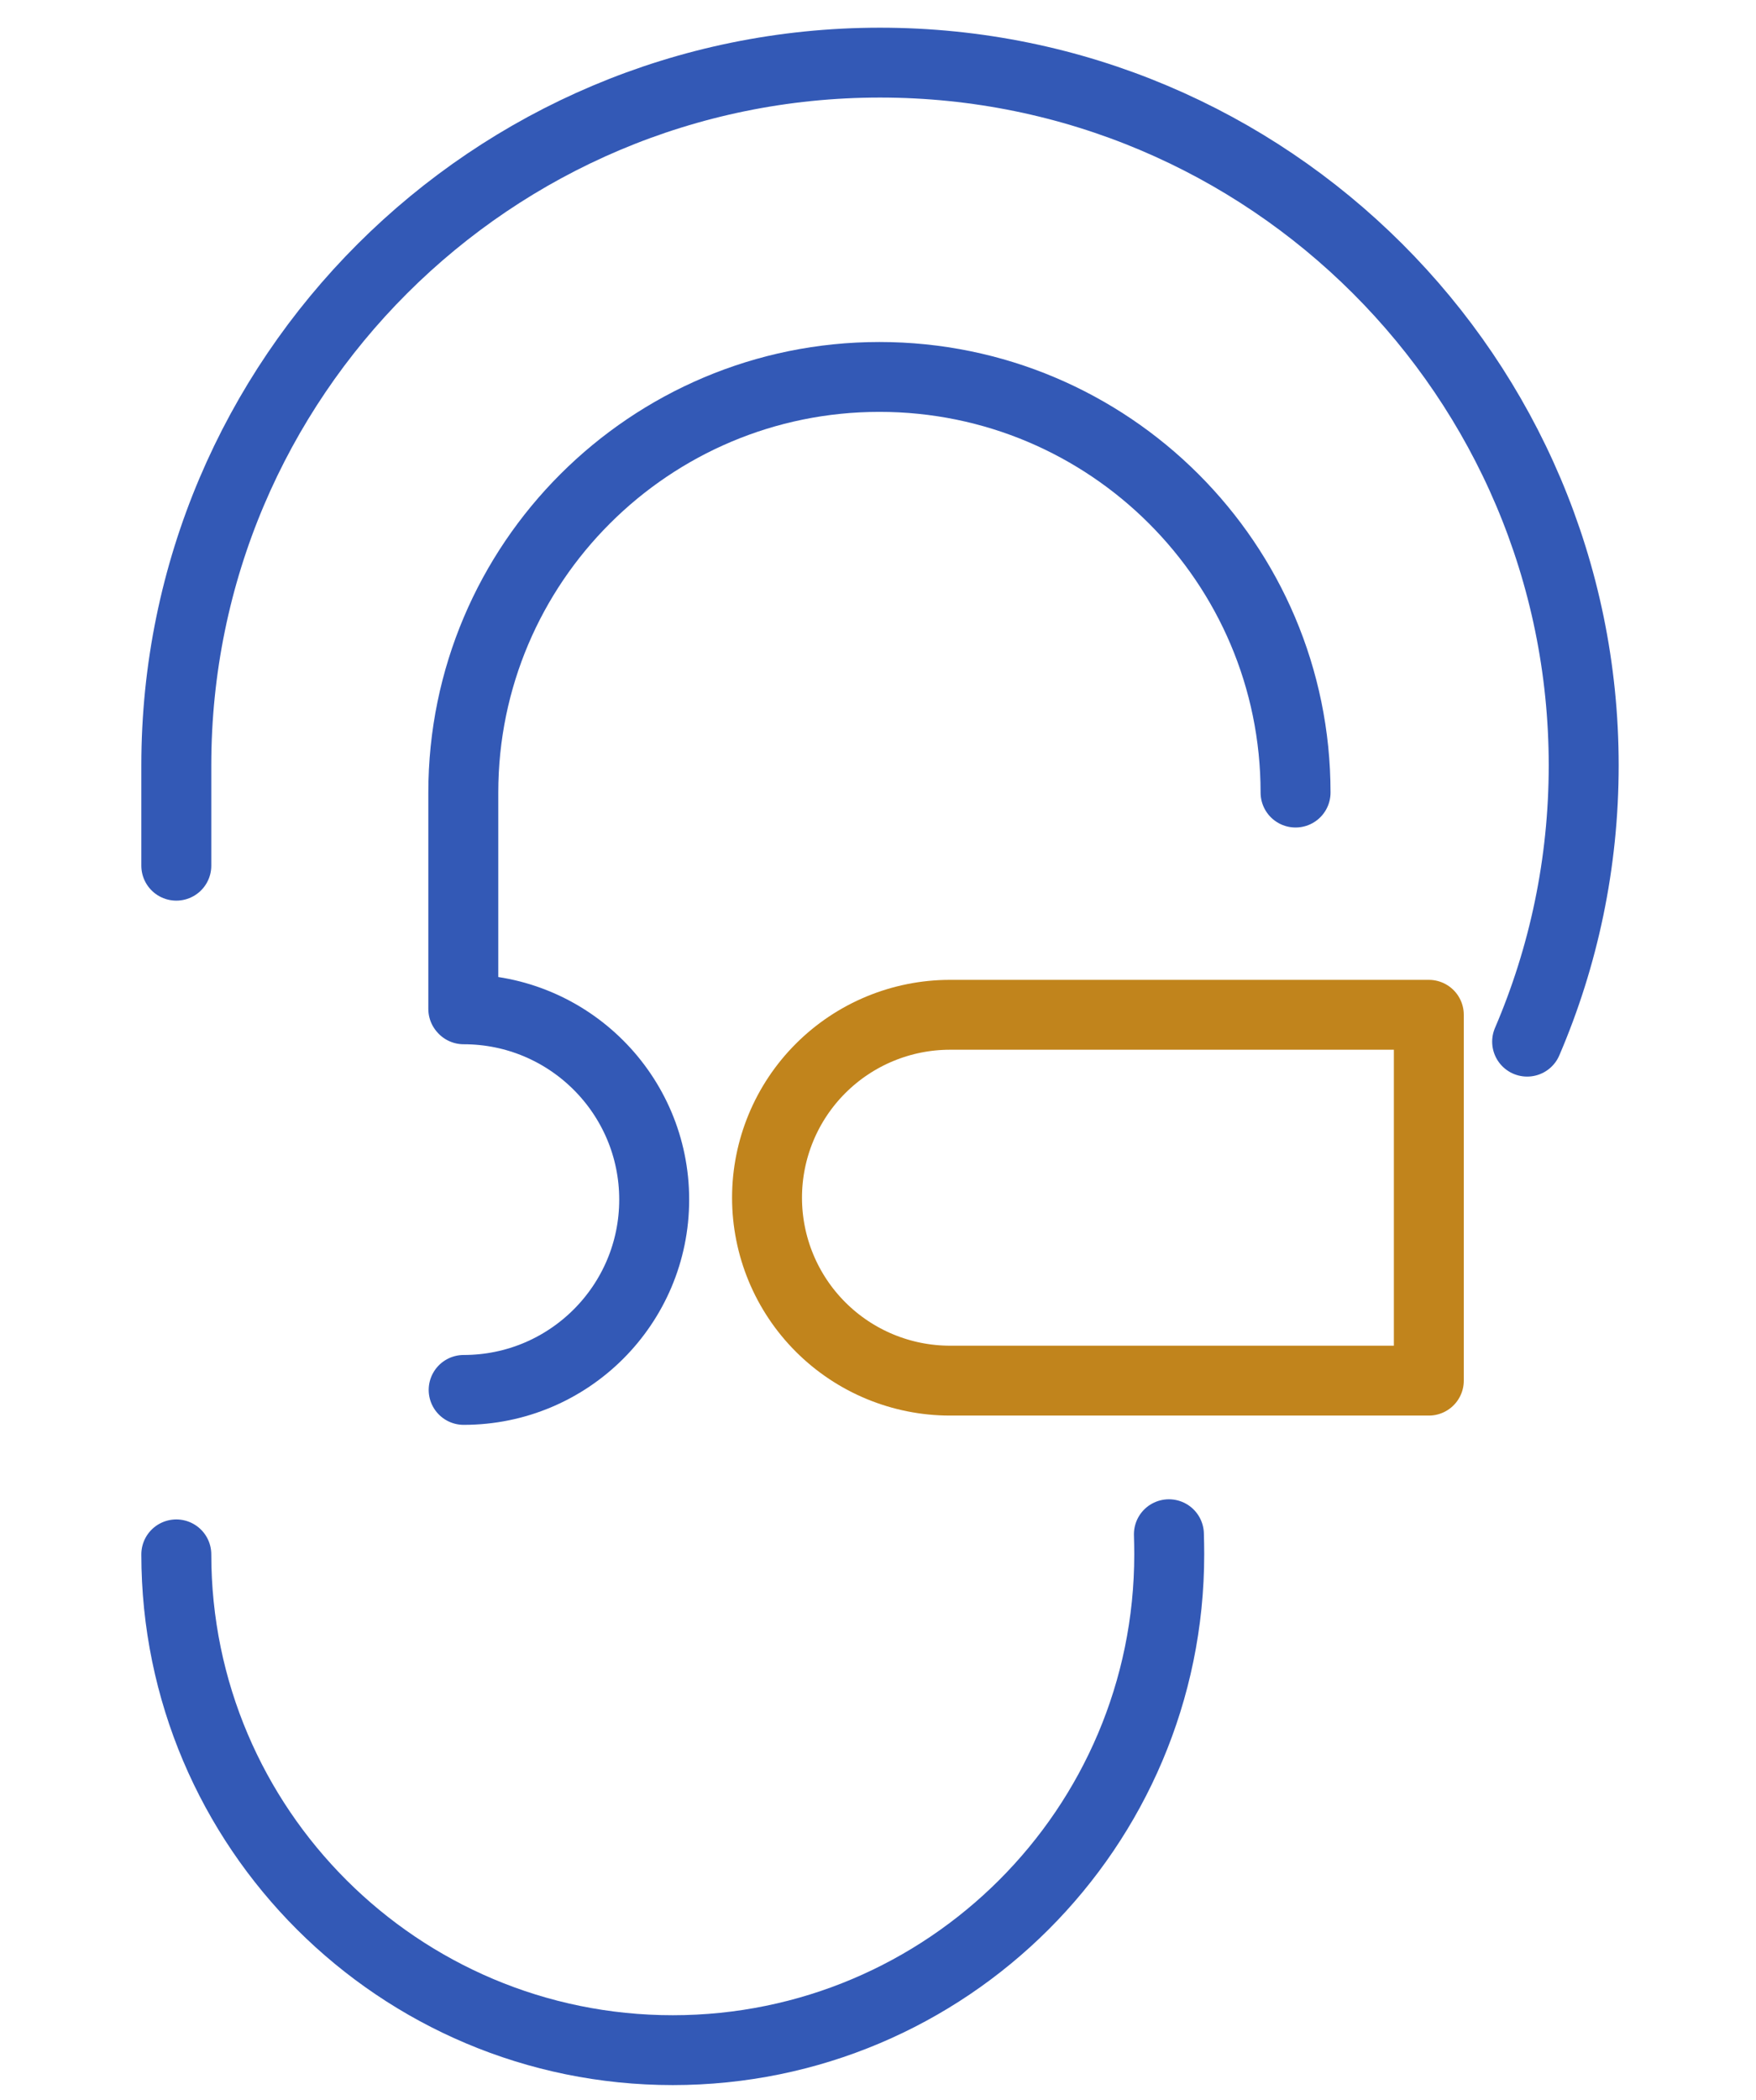 <?xml version="1.0" encoding="UTF-8" standalone="no"?>
<!DOCTYPE svg PUBLIC "-//W3C//DTD SVG 1.1//EN" "http://www.w3.org/Graphics/SVG/1.1/DTD/svg11.dtd">
<svg width="100%" height="100%" viewBox="0 0 251 300" version="1.1" xmlns="http://www.w3.org/2000/svg" xmlns:xlink="http://www.w3.org/1999/xlink" xml:space="preserve" xmlns:serif="http://www.serif.com/" style="fill-rule:evenodd;clip-rule:evenodd;stroke-linecap:round;stroke-linejoin:round;stroke-miterlimit:1.5;">
    <g transform="matrix(1,0,0,1,-300,0)">
        <g id="Hoorbescherming" transform="matrix(0.5,0,0,0.234,300.166,0)">
            <rect x="0" y="0" width="500" height="1280" style="fill:none;"/>
            <g transform="matrix(1.2,0,0,1,-69.783,-0.217)">
                <g transform="matrix(1.522,0,0,3.895,-116.009,-350.809)">
                    <path d="M141.844,225.81L141.844,210.084C141.844,149.293 191.199,99.938 251.99,99.938C312.781,99.938 362.136,149.293 362.136,210.084C362.136,225.454 358.981,240.093 353.284,253.389M297.211,330.591C297.241,331.639 297.262,332.691 297.262,333.749C297.262,376.638 262.442,411.458 219.553,411.458C176.664,411.458 141.844,376.638 141.844,333.749" style="fill:none;stroke:rgb(51,89,182);stroke-width:10.95px;"/>
                </g>
                <g transform="matrix(1.444,0,0,3.696,-96.412,-289.483)">
                    <path d="M183.283,245.031L183.283,209.296C183.283,171.405 214.045,140.643 251.936,140.643C289.827,140.643 320.589,171.405 320.589,209.296M183.343,245.098C200.703,245.098 214.776,259.171 214.776,276.53C214.776,293.89 200.703,307.963 183.343,307.963" style="fill:none;stroke:rgb(51,89,182);stroke-width:11.54px;"/>
                </g>
                <g transform="matrix(1.567,0,0,4.013,-511.83,50.19)">
                    <path d="M580.789,141.926L580.789,197.581L508.002,197.581C500.622,197.581 493.545,194.649 488.326,189.43C483.107,184.212 480.176,177.134 480.176,169.754L480.176,169.753C480.176,162.373 483.107,155.295 488.326,150.076C493.545,144.858 500.622,141.926 508.002,141.926L580.789,141.926Z" style="fill:none;stroke:rgb(193,132,28);stroke-width:10.63px;"/>
                </g>
            </g>
        </g>
    </g>
</svg>
